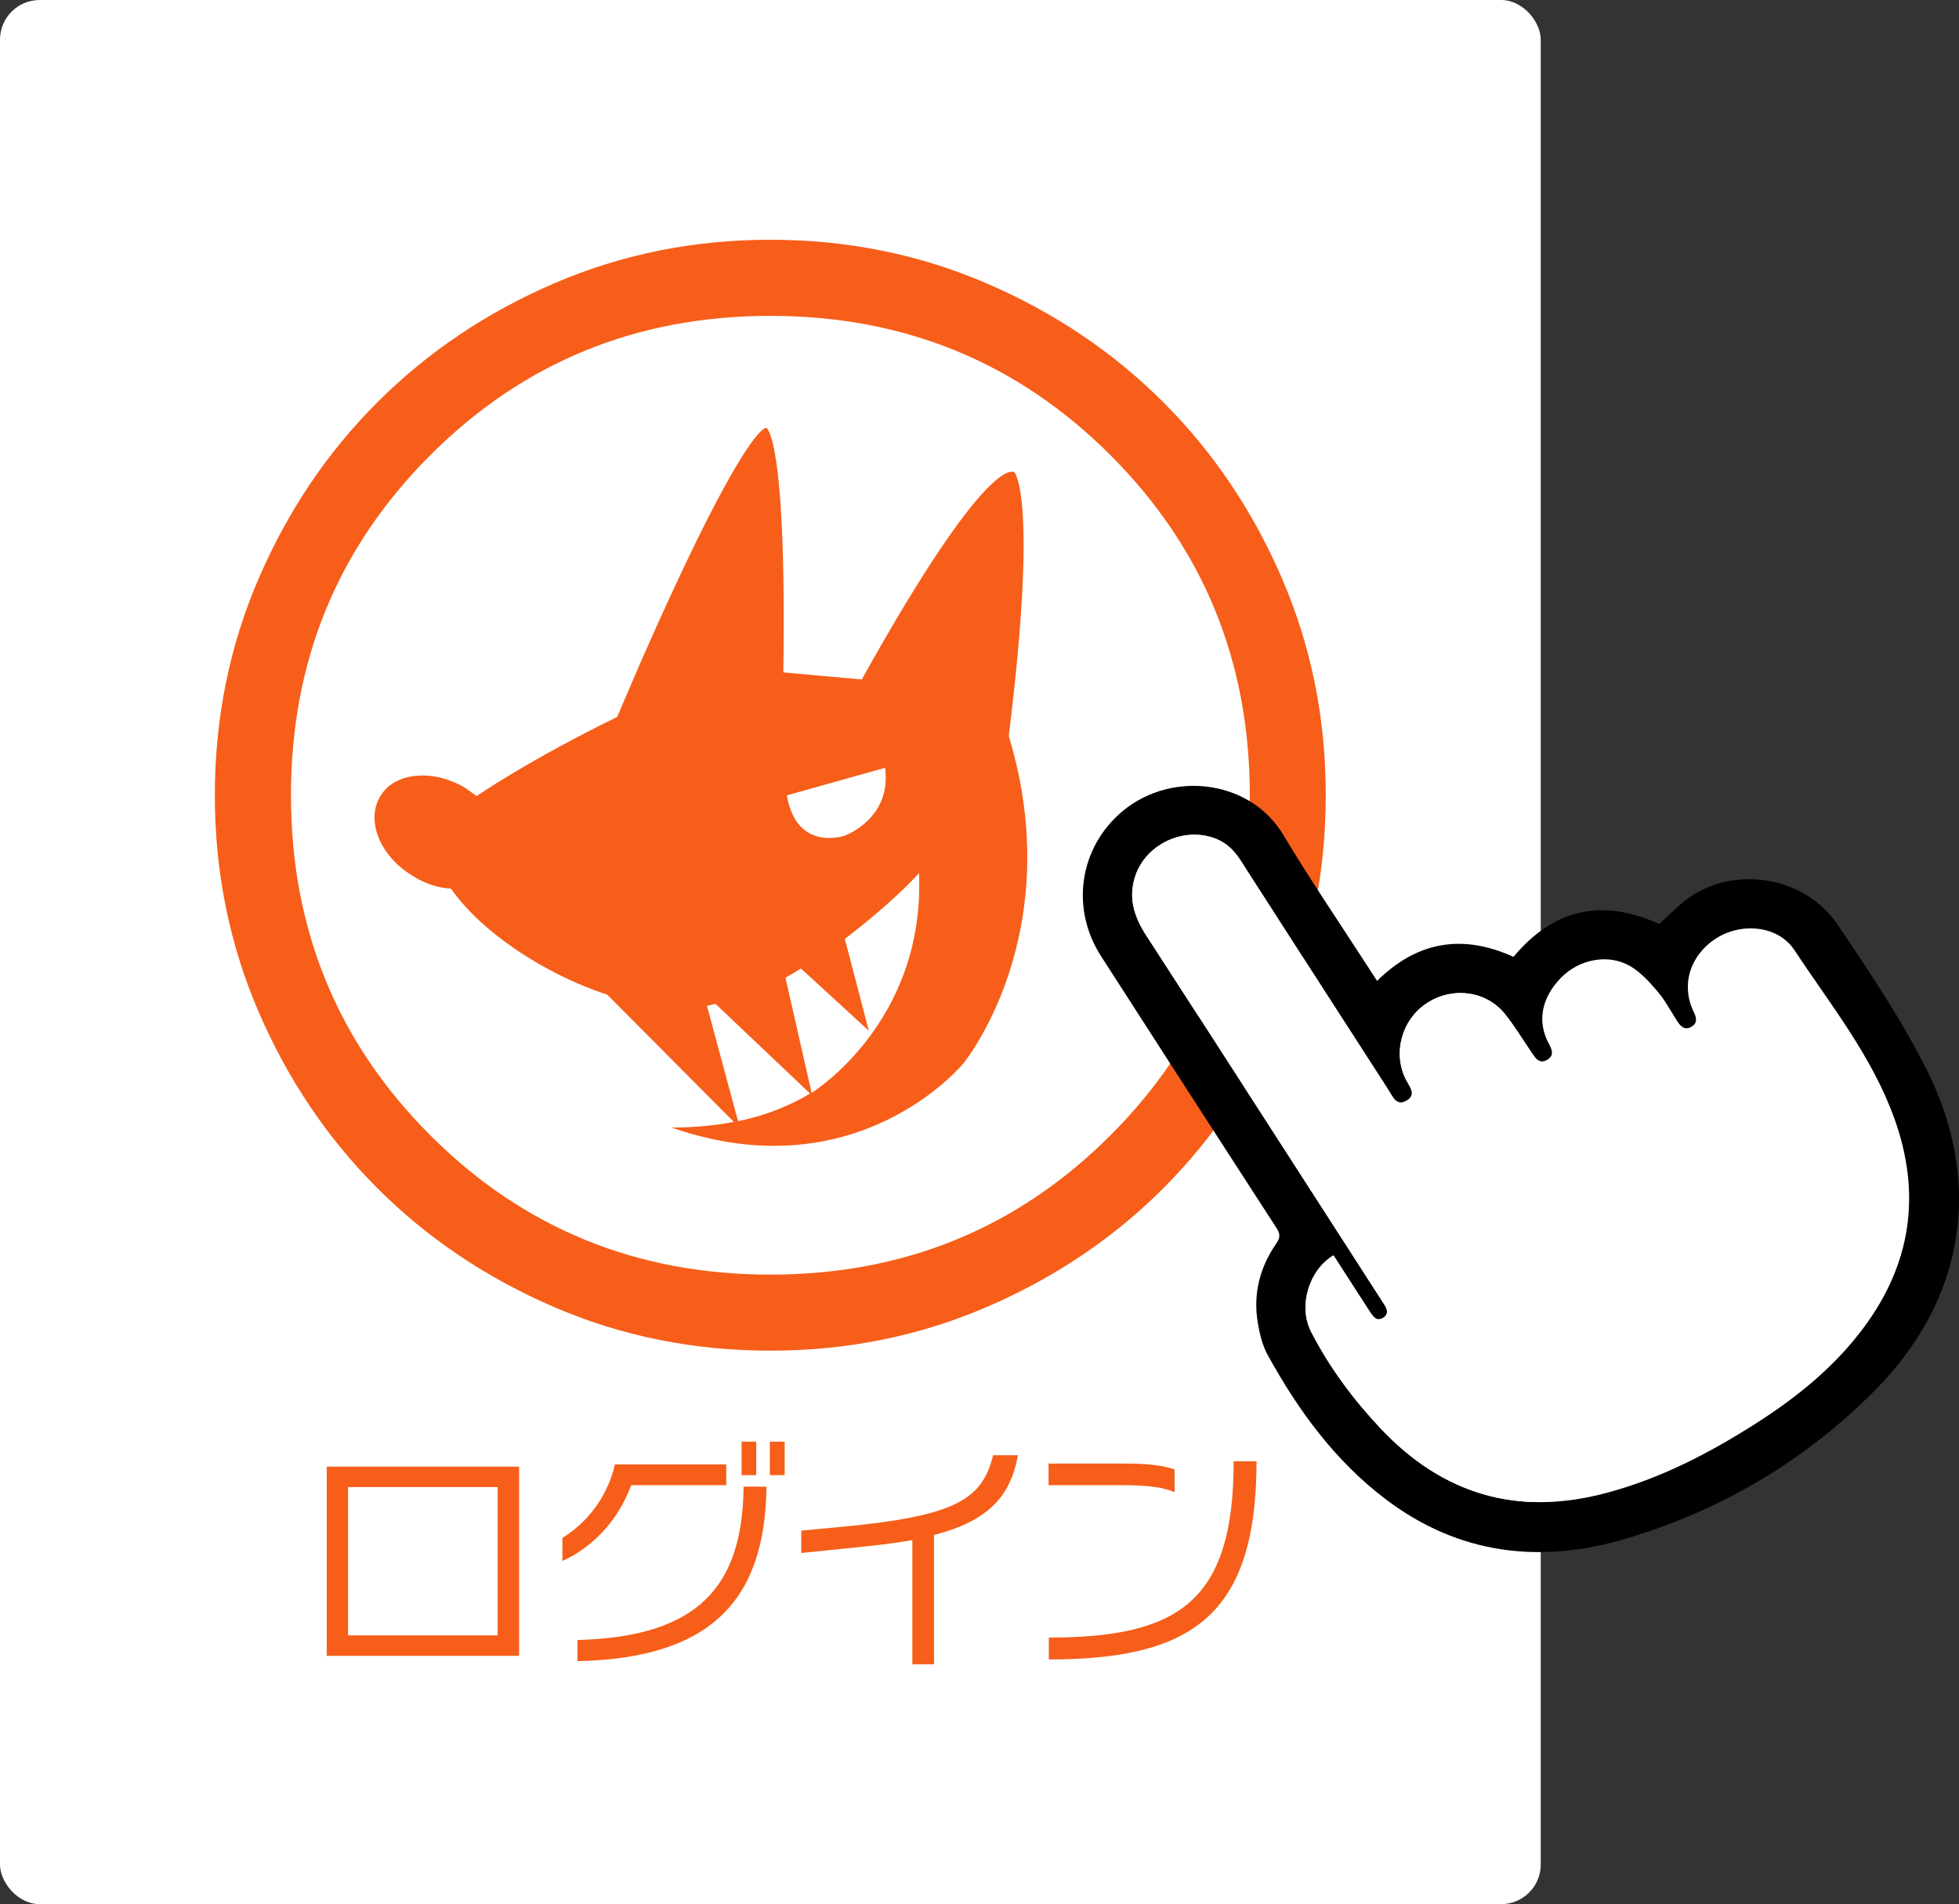 <?xml version="1.0" encoding="UTF-8"?>
<svg id="_レイヤー_1" data-name="レイヤー 1" xmlns="http://www.w3.org/2000/svg" viewBox="0 0 296.25 287.98">
  <rect x="0" y="0" width="296.25" height="287.98" fill="#333333" stroke="none"/>
  <defs>
    <style>
      .cls-1 {
        fill: #000;
      }

      .cls-1, .cls-2, .cls-3 {
        stroke-width: 0px;
      }

      .cls-2 {
        fill: #fff;
      }

      .cls-3 {
        fill: #f65e19;
      }
      #hand{
        transform-origin: center;
        animation: tapLoop 1.5s ease-in-out infinite;
      }
      @keyframes tapLoop{
        0%, 100% {
          transform: scale(1) translate(10px, -40px);
        }
        50% {
          transform: scale(0.85) translate(-30px, 10px);
        }
      }
    </style>
  </defs>
  <g>
    <rect class="cls-2" x="0" width="233" height="287.98" rx="6" ry="6"/>
    <g>
      <g>
        <path class="cls-3" d="M49.41,250.42v-28.61h29.09v28.61h-29.09ZM75.26,224.9h-22.62v22.43h22.62v-22.43Z"/>
        <path class="cls-3" d="M95.46,224.61c-1.99,5.37-5.85,9.41-10.41,11.47v-3.49c3.6-2.21,6.77-6.03,7.94-11.11h16.84v3.13h-14.38ZM87.33,251.23v-3.2c18.13-.48,24.97-7.94,25.12-23.2h3.46c-.18,17.54-8.79,25.96-28.57,26.4ZM112.15,223.1v-5.07h2.21v5.07h-2.21ZM116.42,223.1v-5.07h2.24v5.07h-2.24Z"/>
        <path class="cls-3" d="M141.24,232.15v19.56h-3.27v-18.79c-2.68.48-5.85.85-9.56,1.21l-7.24.74v-3.38l6.25-.59c17.28-1.62,21.14-4.23,22.76-10.81h3.75c-1.1,6.18-4.45,9.93-12.69,12.06Z"/>
        <path class="cls-3" d="M169.57,224.61h-11v-3.27h11.03c4.38,0,6.1.29,8.02.88v3.46c-1.51-.7-3.86-1.07-8.05-1.07ZM158.61,250.97v-3.31c19.71,0,27.95-5.52,27.95-26.66h3.46c0,23.35-9.82,29.97-31.4,29.97Z"/>
      </g>
      <path class="cls-3" d="M116.5,204.27c-11.62,0-22.54-2.2-32.76-6.62-10.22-4.41-19.11-10.39-26.67-17.95-7.56-7.56-13.55-16.45-17.96-26.67s-6.62-21.14-6.62-32.76,2.21-22.54,6.62-32.76,10.39-19.11,17.96-26.67c7.56-7.56,16.45-13.55,26.67-17.96,10.22-4.41,21.14-6.62,32.76-6.62s22.54,2.21,32.76,6.62c10.22,4.41,19.11,10.4,26.67,17.96,7.56,7.56,13.55,16.45,17.95,26.67,4.41,10.22,6.61,21.14,6.61,32.76s-2.2,22.54-6.61,32.76c-4.41,10.22-10.4,19.11-17.95,26.67-7.56,7.56-16.45,13.55-26.67,17.95-10.22,4.41-21.14,6.62-32.76,6.62ZM116.5,192.77c20.24,0,37.38-7.02,51.43-21.07,14.05-14.05,21.07-31.19,21.07-51.43s-7.02-37.38-21.07-51.43c-14.05-14.05-31.19-21.07-51.43-21.07s-37.38,7.02-51.43,21.07c-14.05,14.05-21.07,31.19-21.07,51.43s7.02,37.38,21.07,51.43c14.05,14.05,31.19,21.07,51.43,21.07ZM152.55,111.31c9.09,30.04-6.84,49.49-6.84,49.49,0,0-15.93,19.56-44.15,9.73,3.42,0,6.63-.32,9.41-.86l-19.14-19.24c-10.05-3.31-19.34-9.83-23.62-16.03-1.92-.11-3.96-.75-5.77-1.92-5.02-2.99-7.16-8.44-4.91-12.08,2.14-3.63,8.02-4.17,12.93-1.18.53.43,1.07.75,1.6,1.18,0,0,7.91-5.45,21.27-11.97l3.53-8.23c16.03-36.45,19.03-35.49,19.03-35.49,0,0,3.1,1.07,2.57,36.98l11.86,1.07c19.46-34.95,23.09-31.32,23.09-31.32,0,0,3.63,3.63-.86,39.87ZM111.61,169.56c4.28-.86,7.8-2.35,10.9-4.17l-14.32-13.58c-.43.11-.86.21-1.28.32l4.7,17.42ZM122.73,165.29s17.21-10.58,16.25-33.24c-4.49,4.92-11.22,9.94-11.22,9.94l3.63,13.9-10.26-9.41c-.86.53-1.6.96-2.35,1.39l3.96,17.42ZM133.85,116.12l-14.86,4.17c1.49,8.66,8.76,6.09,8.76,6.09,0,0,7.16-2.57,6.09-10.26Z"/>
    </g>
  </g>
  <g id="hand">
    <path class="cls-1" d="M208.25,148.35c6.08-6.01,12.92-7.13,20.63-3.64,6.03-7.23,13.38-8.92,22.04-4.96,1.1-1.02,2.21-2.12,3.39-3.13,6.79-5.84,18.3-4.61,23.6,3.25,4.8,7.12,9.65,14.31,13.48,21.97,8.49,16.97,5.88,34.63-7.95,48.53-10.6,10.65-23.24,18.07-37.59,22.34-12.93,3.85-25.24,2.39-36.26-5.94-7.71-5.83-13.28-13.48-17.89-21.86-.81-1.47-1.22-3.24-1.5-4.92-.71-4.33.32-8.34,2.81-11.93.6-.87.61-1.44.03-2.34-8.87-13.69-17.72-27.39-26.54-41.12-4.45-6.93-3.42-15.67,2.51-21.26,7.36-6.94,19.86-5.72,25.02,2.87,4.21,7.01,8.82,13.78,13.26,20.66.31.48.62.96.96,1.49ZM201.67,189.85c-3.74,2.22-5.37,7.7-3.4,11.55,2.77,5.4,6.37,10.23,10.52,14.64,9.36,9.93,20.62,13.28,33.88,9.81,8.32-2.18,15.83-6.07,23.01-10.67,6.17-3.95,11.81-8.53,16.21-14.47,7.14-9.64,8.64-20.15,4.64-31.39-3.38-9.52-9.71-17.36-15.19-25.65-2.44-3.69-7.96-4.2-11.78-1.77-4,2.55-5.4,7.09-3.42,11.15.41.83.61,1.64-.31,2.21-1.01.63-1.65.02-2.19-.81-.97-1.5-1.8-3.11-2.95-4.46-1.23-1.45-2.58-2.95-4.19-3.89-3.3-1.91-7.71-1.01-10.41,1.75-2.95,3.01-3.66,6.59-1.92,9.88.5.95.98,1.88-.23,2.57-1.22.69-1.77-.3-2.35-1.14-1.32-1.95-2.55-3.99-4.02-5.82-2.86-3.55-8.06-4.16-11.92-1.54-3.76,2.55-5.05,7.61-2.99,11.56.53,1.02,1.61,2.21.04,3.11-1.55.89-2.09-.63-2.71-1.59-7.43-11.51-14.84-23.02-22.24-34.54-.95-1.49-2.06-2.74-3.75-3.44-4.8-1.98-10.65.66-12.31,5.57-1.12,3.33-.16,6.21,1.68,9.05,11.9,18.36,23.73,36.76,35.58,55.16.52.81,1.39,1.86.24,2.61-1.16.75-1.71-.47-2.27-1.27-.12-.17-.23-.35-.34-.53-1.64-2.55-3.29-5.1-4.93-7.64Z"/>
    <path class="cls-2" d="M201.67,189.85c-3.74,2.22-5.37,7.7-3.4,11.55,2.77,5.4,6.37,10.23,10.52,14.64,9.36,9.93,20.62,13.28,33.88,9.81,8.32-2.18,15.83-6.07,23.01-10.67,6.17-3.95,11.81-8.53,16.21-14.47,7.14-9.64,8.64-20.15,4.64-31.39-3.38-9.52-9.71-17.36-15.19-25.65-2.44-3.69-7.96-4.2-11.78-1.77-4,2.55-5.4,7.09-3.42,11.15.41.83.61,1.64-.31,2.21-1.01.63-1.65.02-2.19-.81-.97-1.5-1.8-3.11-2.95-4.46-1.23-1.45-2.58-2.95-4.19-3.89-3.3-1.91-7.71-1.01-10.41,1.75-2.95,3.01-3.66,6.59-1.92,9.88.5.95.98,1.88-.23,2.57-1.22.69-1.77-.3-2.35-1.14-1.32-1.95-2.55-3.99-4.02-5.82-2.86-3.55-8.06-4.16-11.92-1.54-3.76,2.55-5.05,7.61-2.99,11.56.53,1.02,1.61,2.21.04,3.11-1.55.89-2.09-.63-2.71-1.59-7.43-11.51-14.84-23.02-22.24-34.54-.95-1.49-2.06-2.74-3.75-3.44-4.8-1.98-10.65.66-12.31,5.57-1.12,3.33-.16,6.21,1.68,9.05,11.9,18.36,23.73,36.76,35.58,55.16.52.81,1.39,1.86.24,2.61-1.16.75-1.71-.47-2.27-1.27-.12-.17-.23-.35-.34-.53-1.64-2.55-3.29-5.1-4.93-7.64Z"/>
  </g>
</svg>